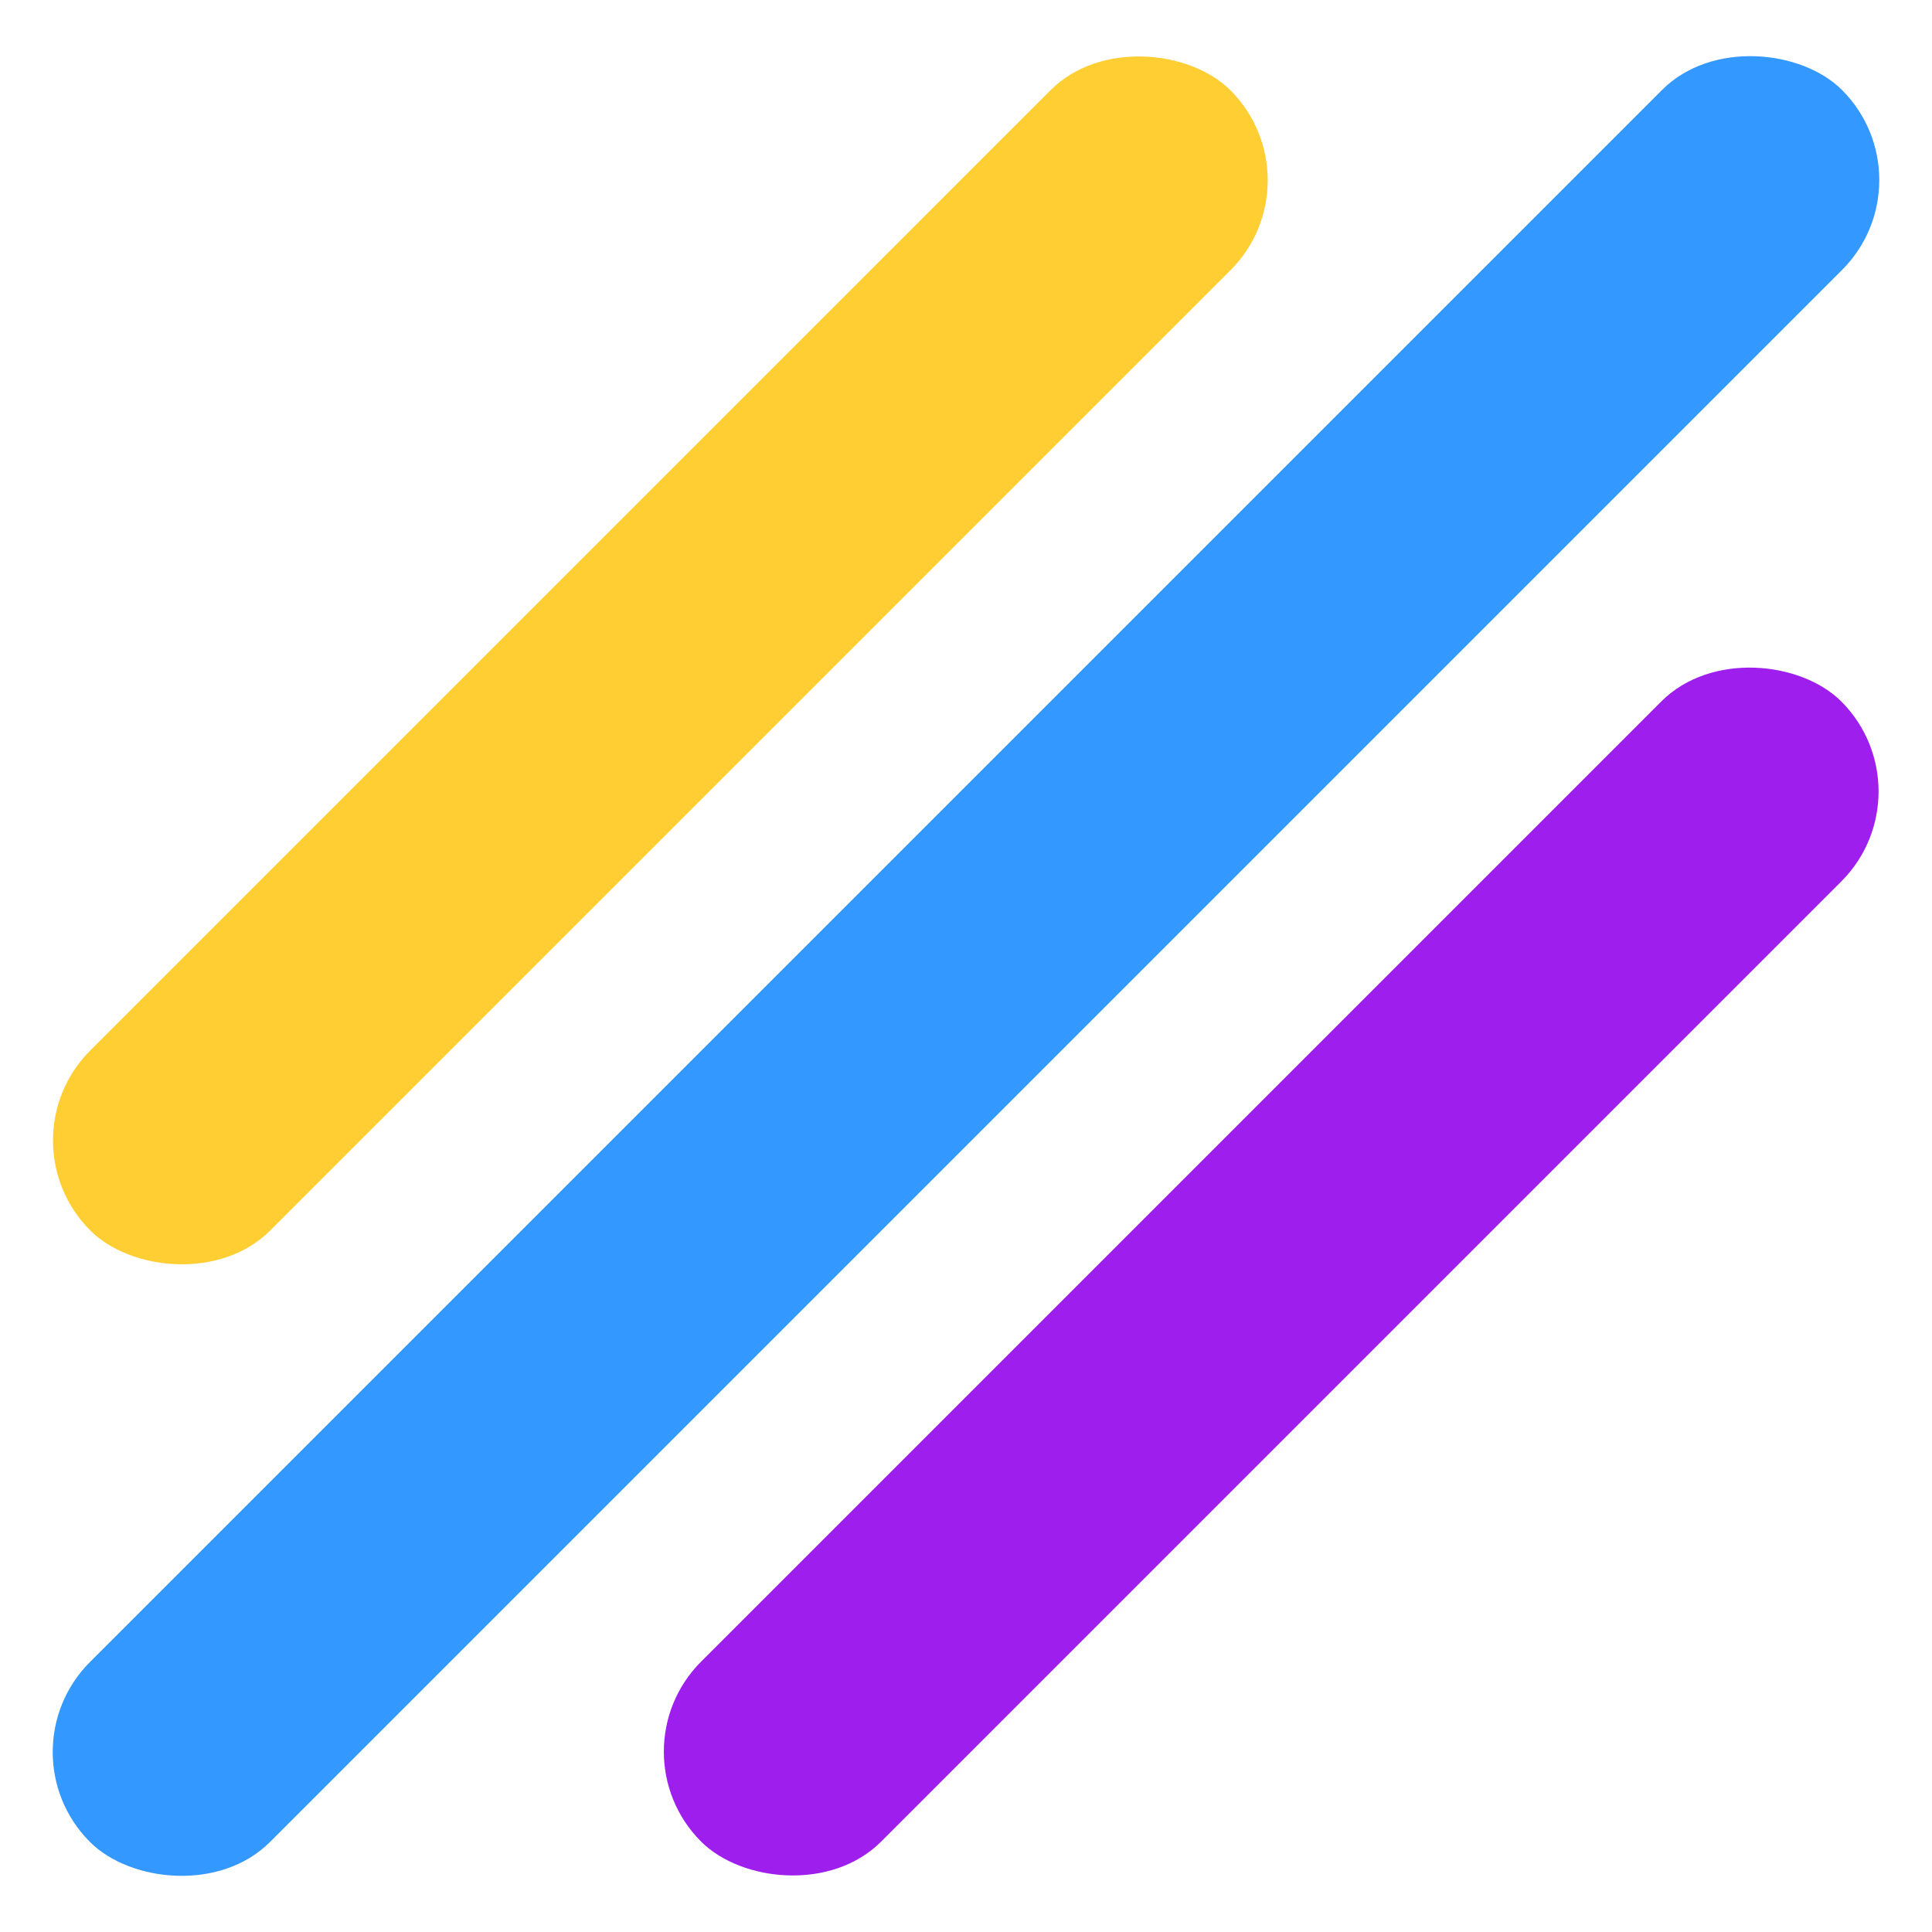 <svg xmlns="http://www.w3.org/2000/svg" width="50.971" height="50.971" viewBox="0 0 50.971 50.971">
  <g id="Group_43" data-name="Group 43" transform="translate(-238.829 -272.152)">
    <rect id="Rectangle_1174" data-name="Rectangle 1174" width="65.368" height="6.716" rx="3.358" transform="translate(238.829 318.374) rotate(-45)" fill="#3398ff"/>
    <rect id="Rectangle_1175" data-name="Rectangle 1175" width="42.54" height="6.716" rx="3.358" transform="translate(254.952 318.364) rotate(-45)" fill="#9e1eee"/>
    <rect id="Rectangle_1176" data-name="Rectangle 1176" width="42.54" height="6.716" rx="3.358" transform="translate(238.836 302.24) rotate(-45)" fill="#ffce32"/>
  </g>
</svg>
